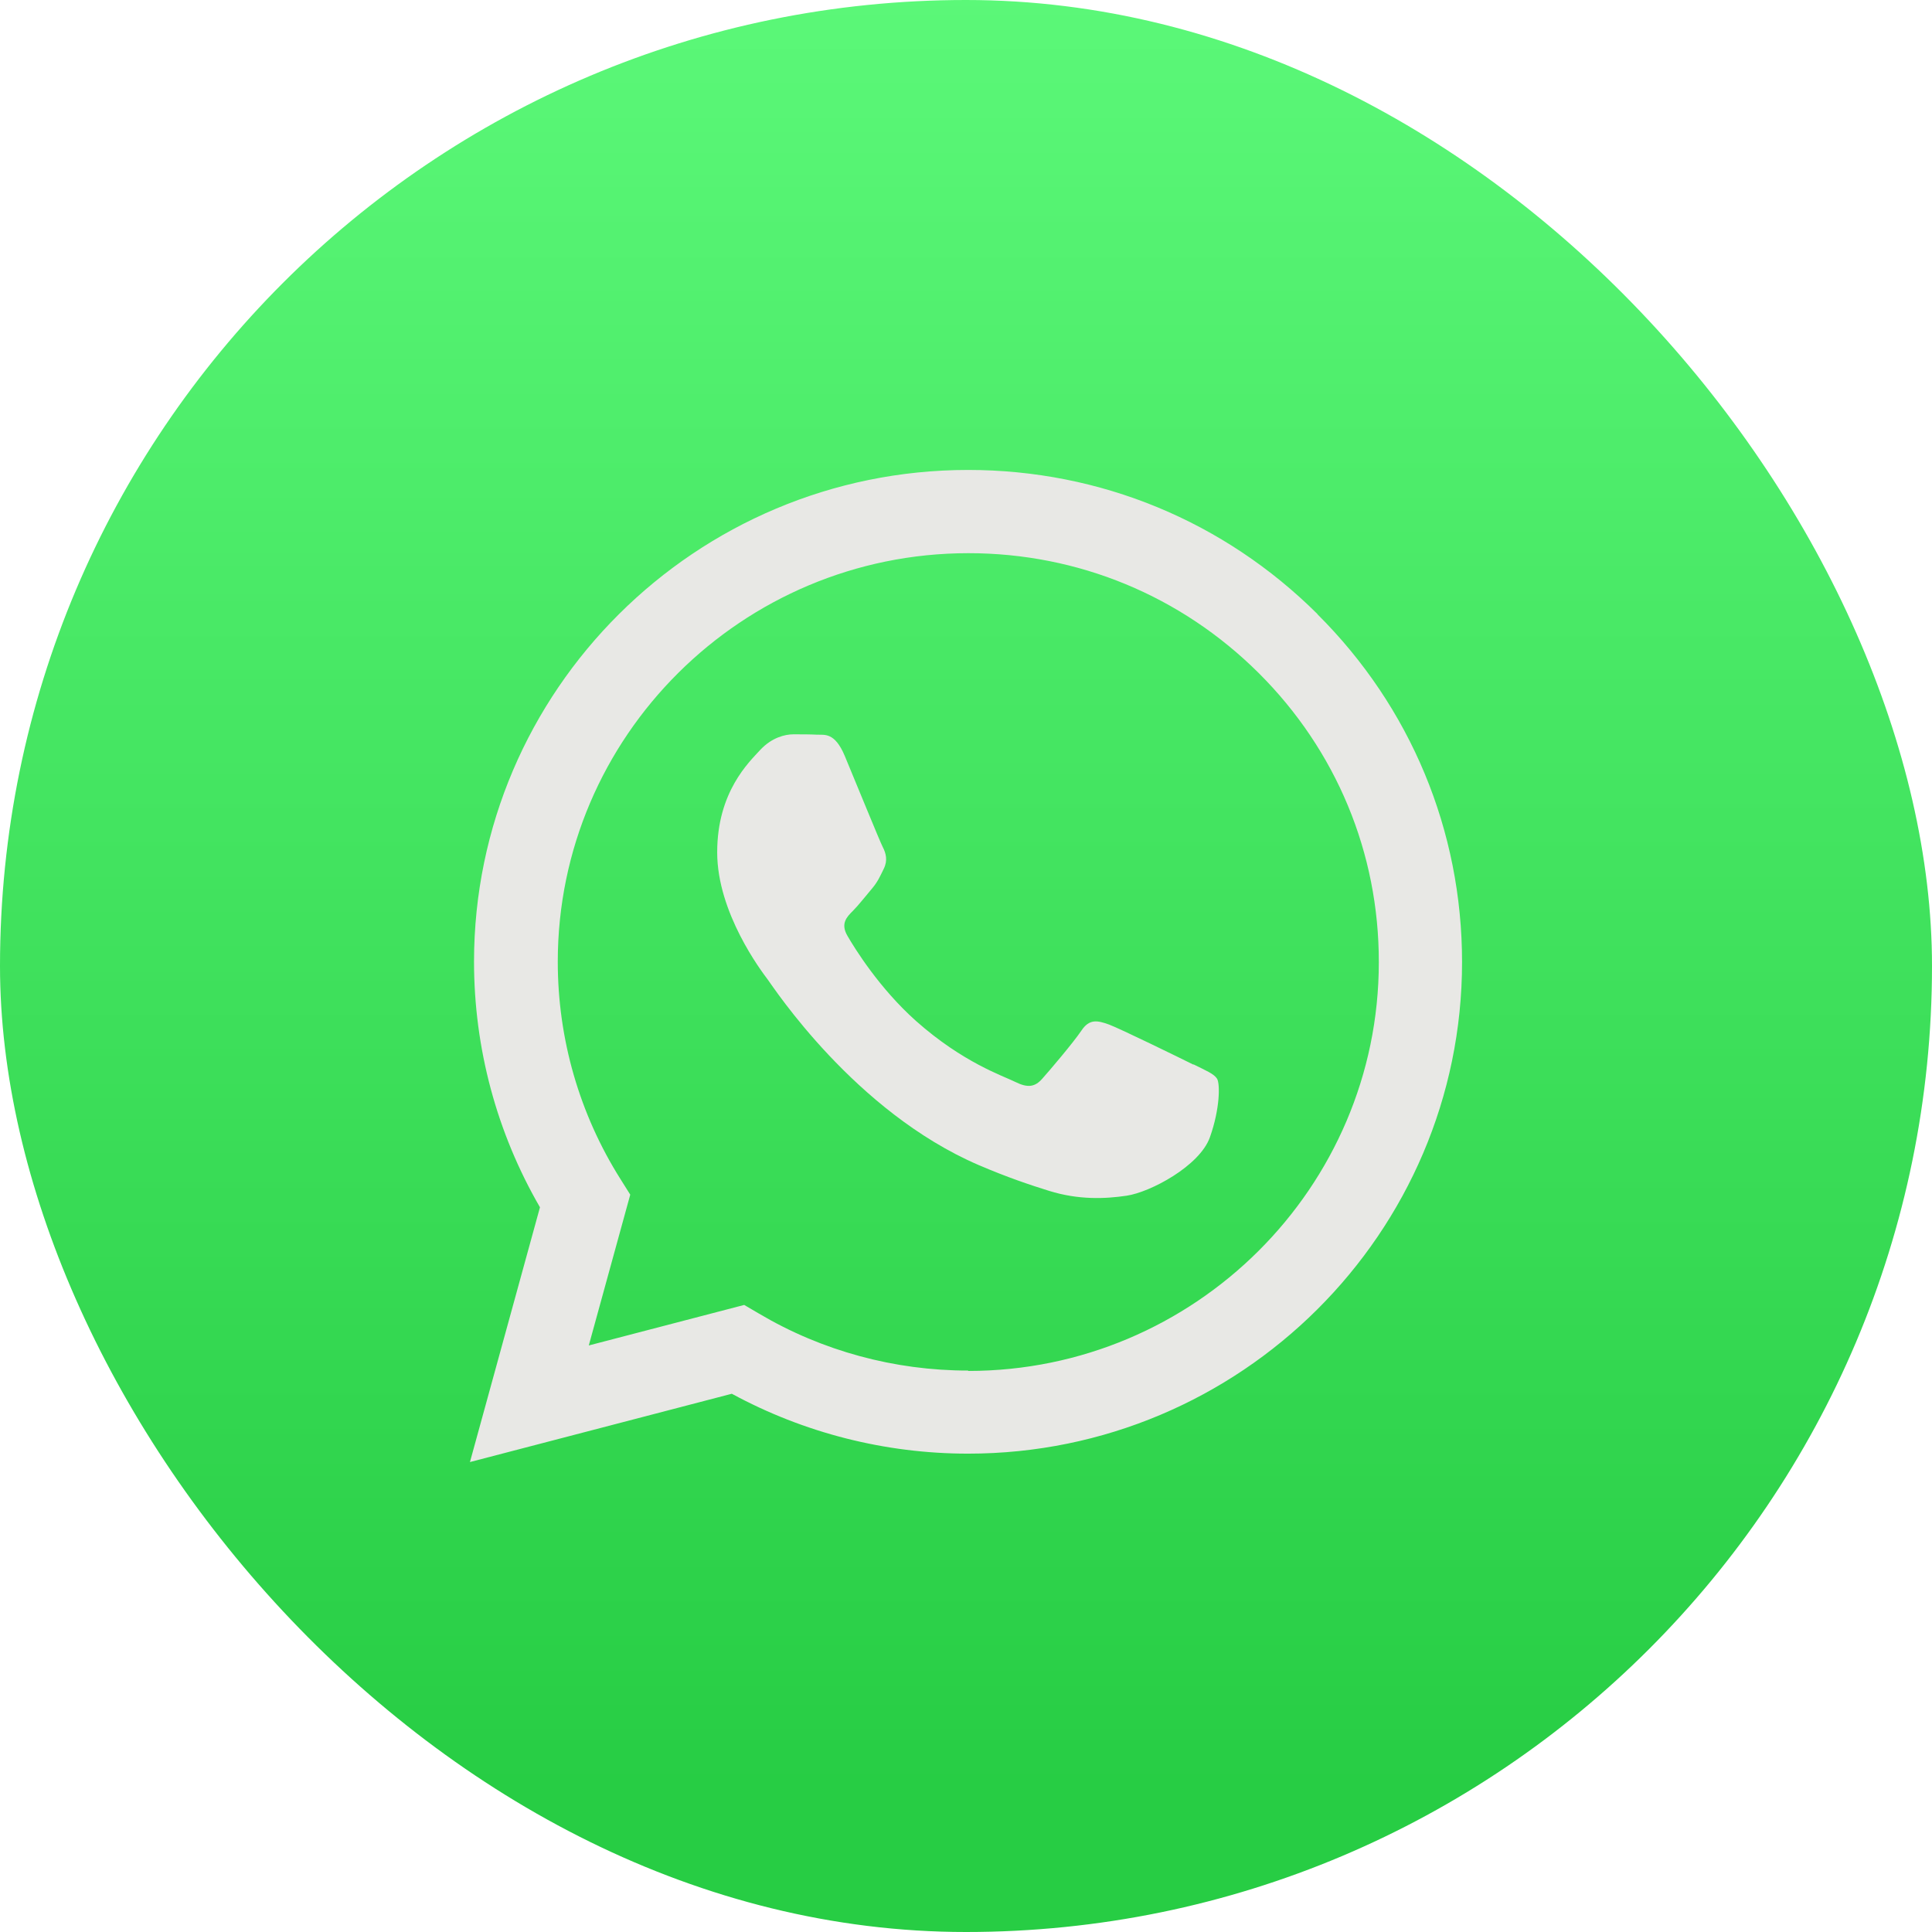 <svg width="37" height="37" viewBox="0 0 37 37" fill="none" xmlns="http://www.w3.org/2000/svg">
<rect width="37" height="37" rx="18.5" fill="url(#paint0_linear_1194_1289)"/>
<g clip-path="url(#clip0_1194_1289)">
<path fill-rule="evenodd" clip-rule="evenodd" d="M25.231 11.76C23.444 9.982 21.07 9 18.541 9C13.326 9 9.081 13.223 9.078 18.414C9.078 20.075 9.513 21.692 10.341 23.121L9 28L14.015 26.692C15.396 27.442 16.953 27.839 18.537 27.839H18.541C23.755 27.839 28 23.616 28 18.424C28 15.909 27.017 13.542 25.231 11.764V11.76ZM18.541 26.248C17.129 26.248 15.744 25.872 14.539 25.159L14.252 24.991L11.276 25.767L12.07 22.879L11.884 22.583C11.097 21.336 10.682 19.897 10.682 18.418C10.682 14.104 14.211 10.594 18.547 10.594C20.648 10.594 22.62 11.411 24.106 12.89C25.592 14.37 26.409 16.336 26.406 18.428C26.406 22.741 22.877 26.255 18.544 26.255L18.541 26.248ZM22.853 20.388C22.617 20.27 21.455 19.702 21.239 19.621C21.023 19.544 20.864 19.504 20.709 19.739C20.55 19.974 20.097 20.506 19.959 20.66C19.82 20.818 19.682 20.838 19.446 20.721C19.209 20.603 18.446 20.354 17.544 19.554C16.842 18.929 16.366 18.159 16.23 17.923C16.092 17.688 16.217 17.56 16.335 17.443C16.44 17.338 16.572 17.167 16.69 17.029C16.808 16.891 16.849 16.794 16.926 16.636C17.004 16.478 16.967 16.34 16.906 16.222C16.845 16.104 16.376 14.948 16.177 14.474C15.984 14.017 15.788 14.077 15.646 14.07C15.508 14.063 15.352 14.063 15.194 14.063C15.035 14.063 14.782 14.124 14.562 14.359C14.346 14.595 13.735 15.163 13.735 16.323C13.735 17.483 14.582 18.599 14.701 18.757C14.819 18.915 16.369 21.289 18.74 22.311C19.304 22.553 19.743 22.698 20.087 22.805C20.655 22.983 21.168 22.96 21.577 22.899C22.029 22.832 22.975 22.331 23.171 21.78C23.366 21.232 23.366 20.758 23.309 20.66C23.248 20.563 23.093 20.502 22.857 20.384L22.853 20.388Z" fill="#E8E8E5"/>
</g>
<defs>
<linearGradient id="paint0_linear_1194_1289" x1="18.5" y1="34.308" x2="18.5" y2="-2.692" gradientUnits="userSpaceOnUse">
<stop stop-color="#27CD44"/>
<stop offset="1" stop-color="#5FFB7C"/>
</linearGradient>
<clipPath id="clip0_1194_1289">
<rect width="19" height="19" fill="white" transform="translate(9 9)"/>
</clipPath>
</defs>
</svg>

